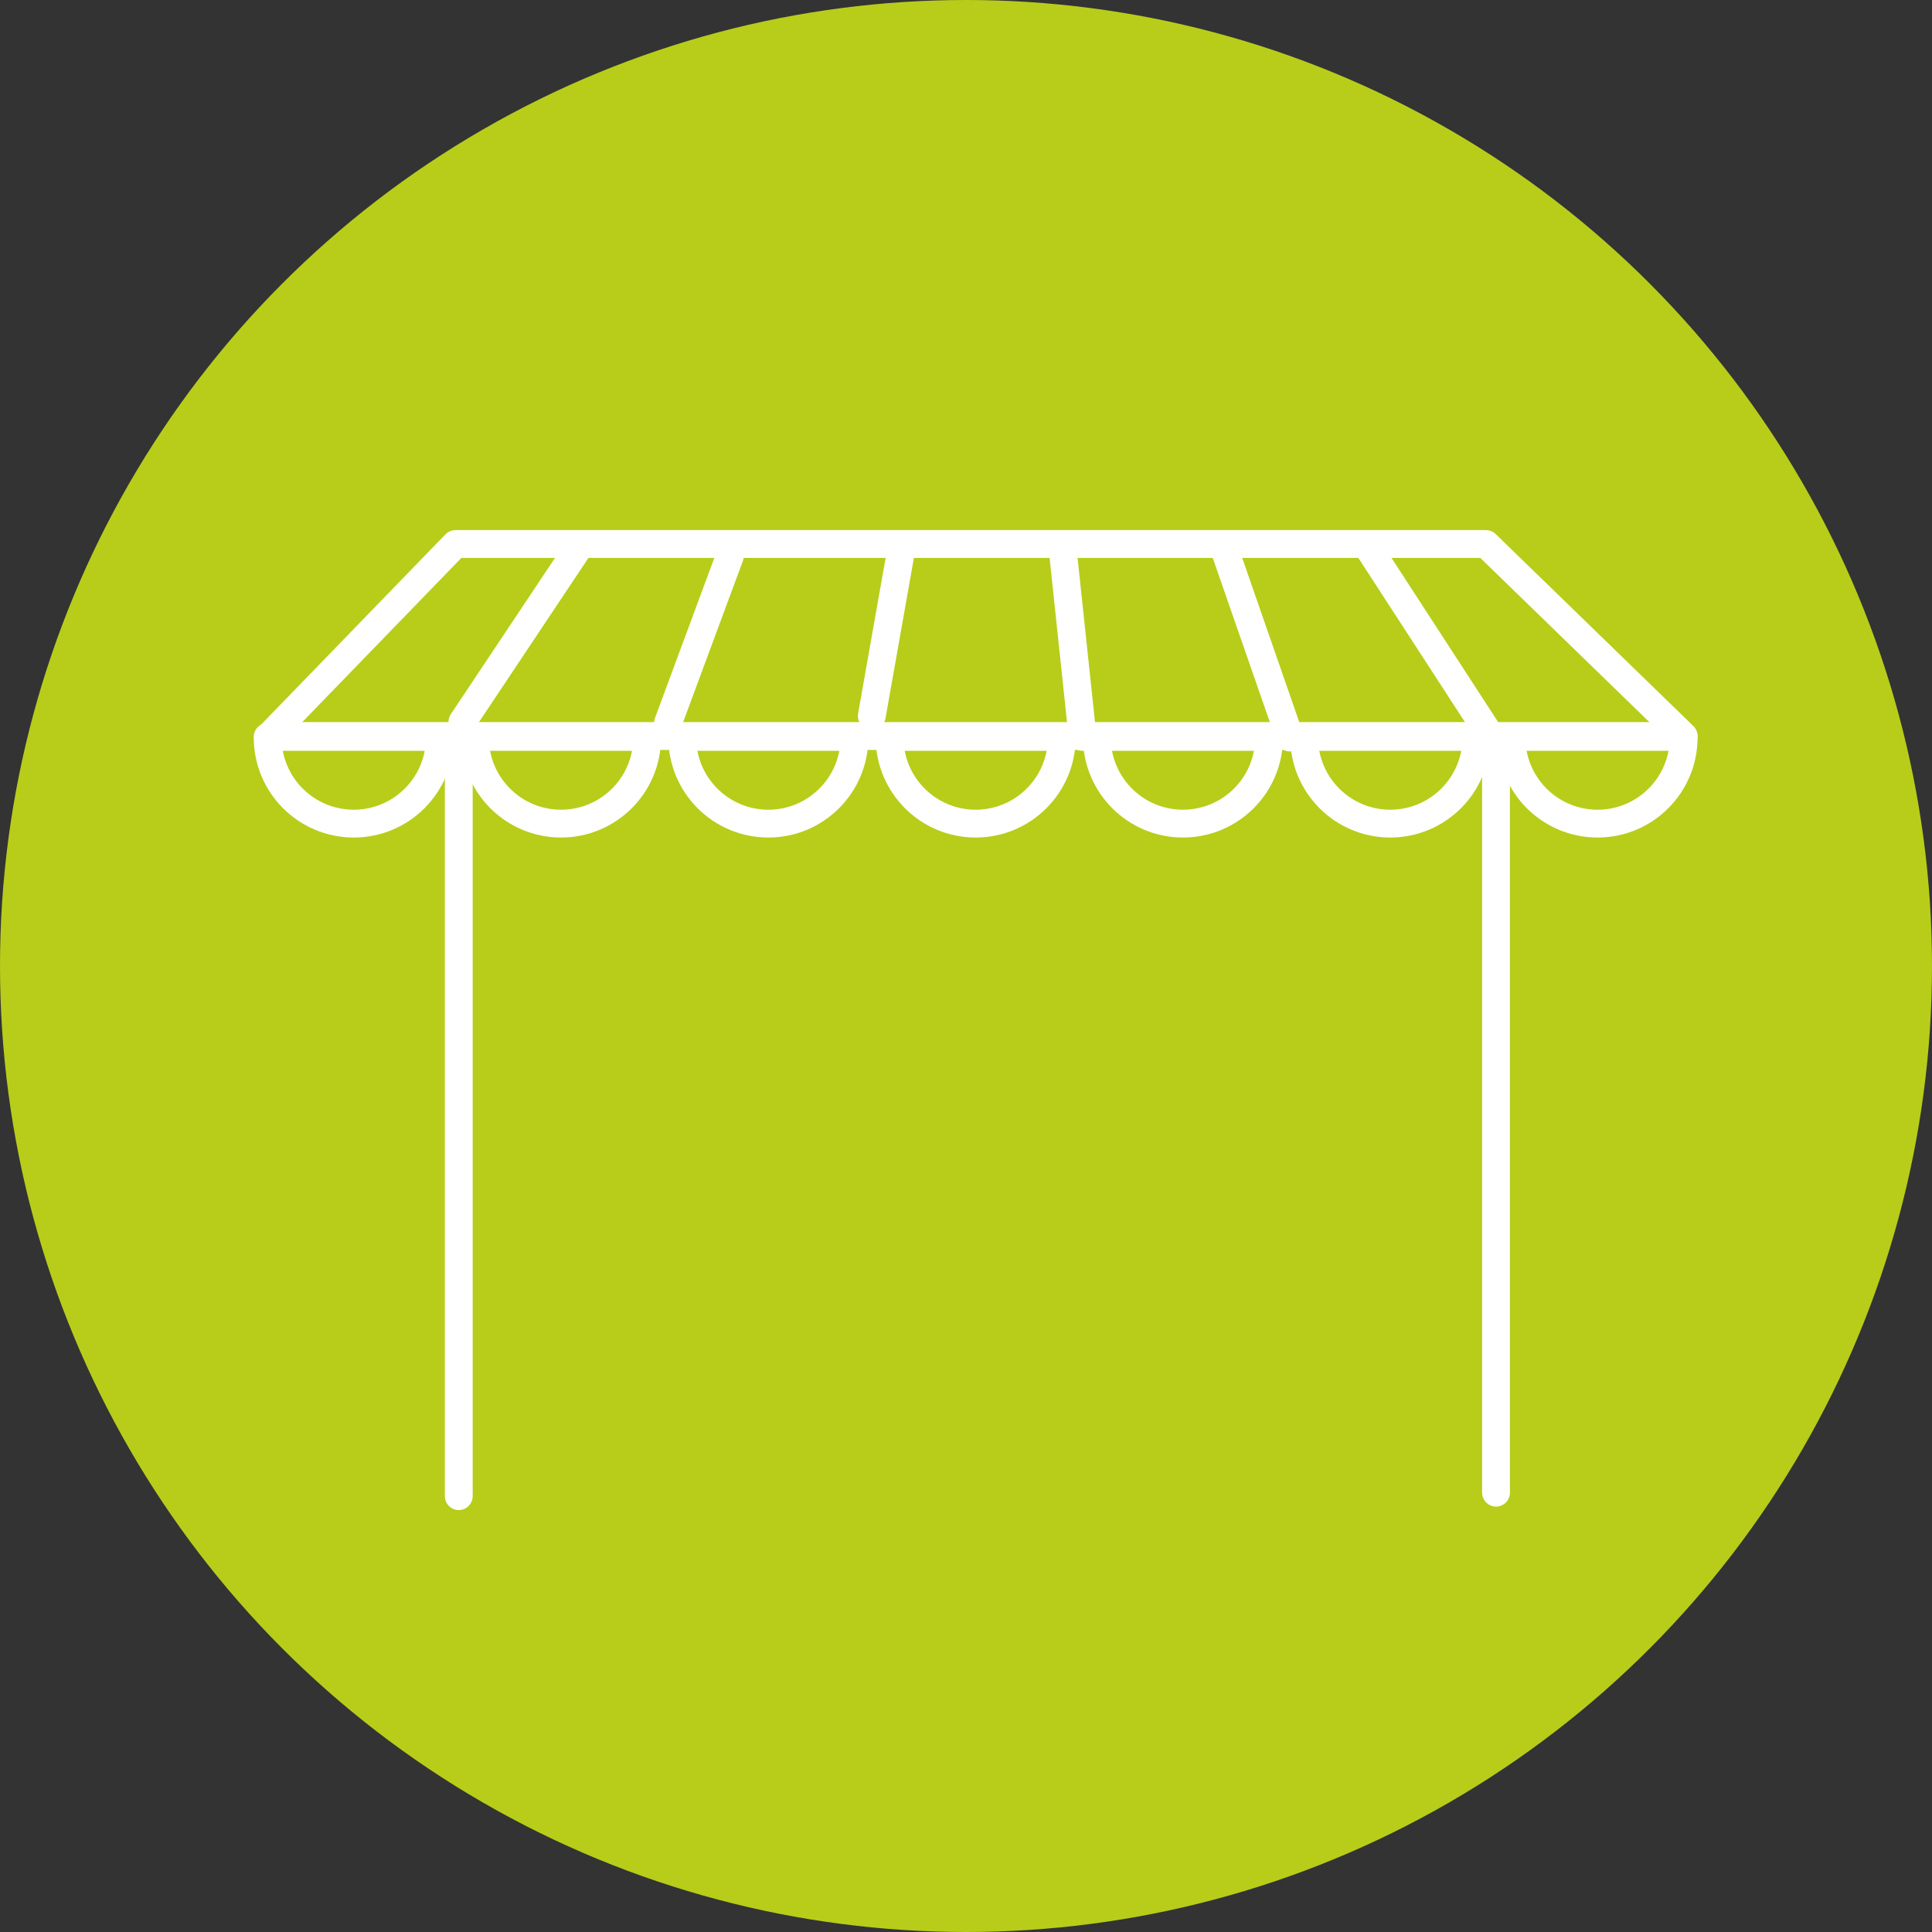 <?xml version="1.0" encoding="UTF-8"?><svg xmlns="http://www.w3.org/2000/svg" viewBox="0 0 625 625"><rect x="0" y="0" width="625" height="625" fill="#333333" stroke="none"/><defs><style>.d,.e{stroke-linecap:round;}.d,.e,.f,.g{fill:none;stroke:#fff;stroke-width:9px;}.d,.f{stroke-miterlimit:10;}.e,.g{stroke-linejoin:round;}.h{fill:#b7cd1a;}</style></defs><g id="a"/><g id="b"><g id="c"><g><circle class="h" cx="312.5" cy="312.5" r="312.5"/><polygon class="e" points="147.34 175.99 480.71 175.99 544.66 238.1 87.15 238.1 147.34 175.99"/><line class="d" x1="148.41" y1="246.25" x2="148.41" y2="484"/><line class="d" x1="483.96" y1="238.94" x2="483.96" y2="482.88"/><path class="g" d="M86.59,238.38c0,.07,0,.14,0,.21,0,15.38,12.47,27.85,27.85,27.85s27.85-12.47,27.85-27.85c0-.07,0-.14,0-.21h-55.69Z"/><path class="f" d="M153.65,238.38c0,.07,0,.14,0,.21,0,15.38,12.47,27.85,27.85,27.85s27.85-12.47,27.85-27.85c0-.07,0-.14,0-.21h-55.69Z"/><path class="f" d="M220.71,238.38c0,.07,0,.14,0,.21,0,15.38,12.47,27.85,27.85,27.85s27.85-12.47,27.85-27.85c0-.07,0-.14,0-.21h-55.69Z"/><path class="f" d="M287.78,238.38c0,.07,0,.14,0,.21,0,15.38,12.47,27.85,27.85,27.85s27.85-12.47,27.85-27.85c0-.07,0-.14,0-.21h-55.69Z"/><path class="f" d="M354.84,238.38c0,.07,0,.14,0,.21,0,15.38,12.47,27.85,27.85,27.85s27.85-12.47,27.85-27.85c0-.07,0-.14,0-.21h-55.69Z"/><path class="f" d="M421.9,238.38c0,.07,0,.14,0,.21,0,15.38,12.47,27.85,27.85,27.85s27.85-12.47,27.85-27.85c0-.07,0-.14,0-.21h-55.69Z"/><path class="e" d="M488.96,238.38c0,.07,0,.14,0,.21,0,15.38,12.47,27.85,27.85,27.85s27.85-12.47,27.85-27.85c0-.07,0-.14,0-.21h-55.69Z"/><line class="e" x1="149.58" y1="233.54" x2="187.8" y2="176.21"/><line class="e" x1="216.09" y1="233.88" x2="236.09" y2="179.93"/><line class="e" x1="282.03" y1="231.57" x2="291.17" y2="179.93"/><line class="e" x1="350.21" y1="238.38" x2="344.01" y2="179.93"/><line class="e" x1="417.28" y1="238.59" x2="395.72" y2="176.55"/><line class="e" x1="482.39" y1="238.39" x2="442.1" y2="176.35"/></g></g></g></svg>